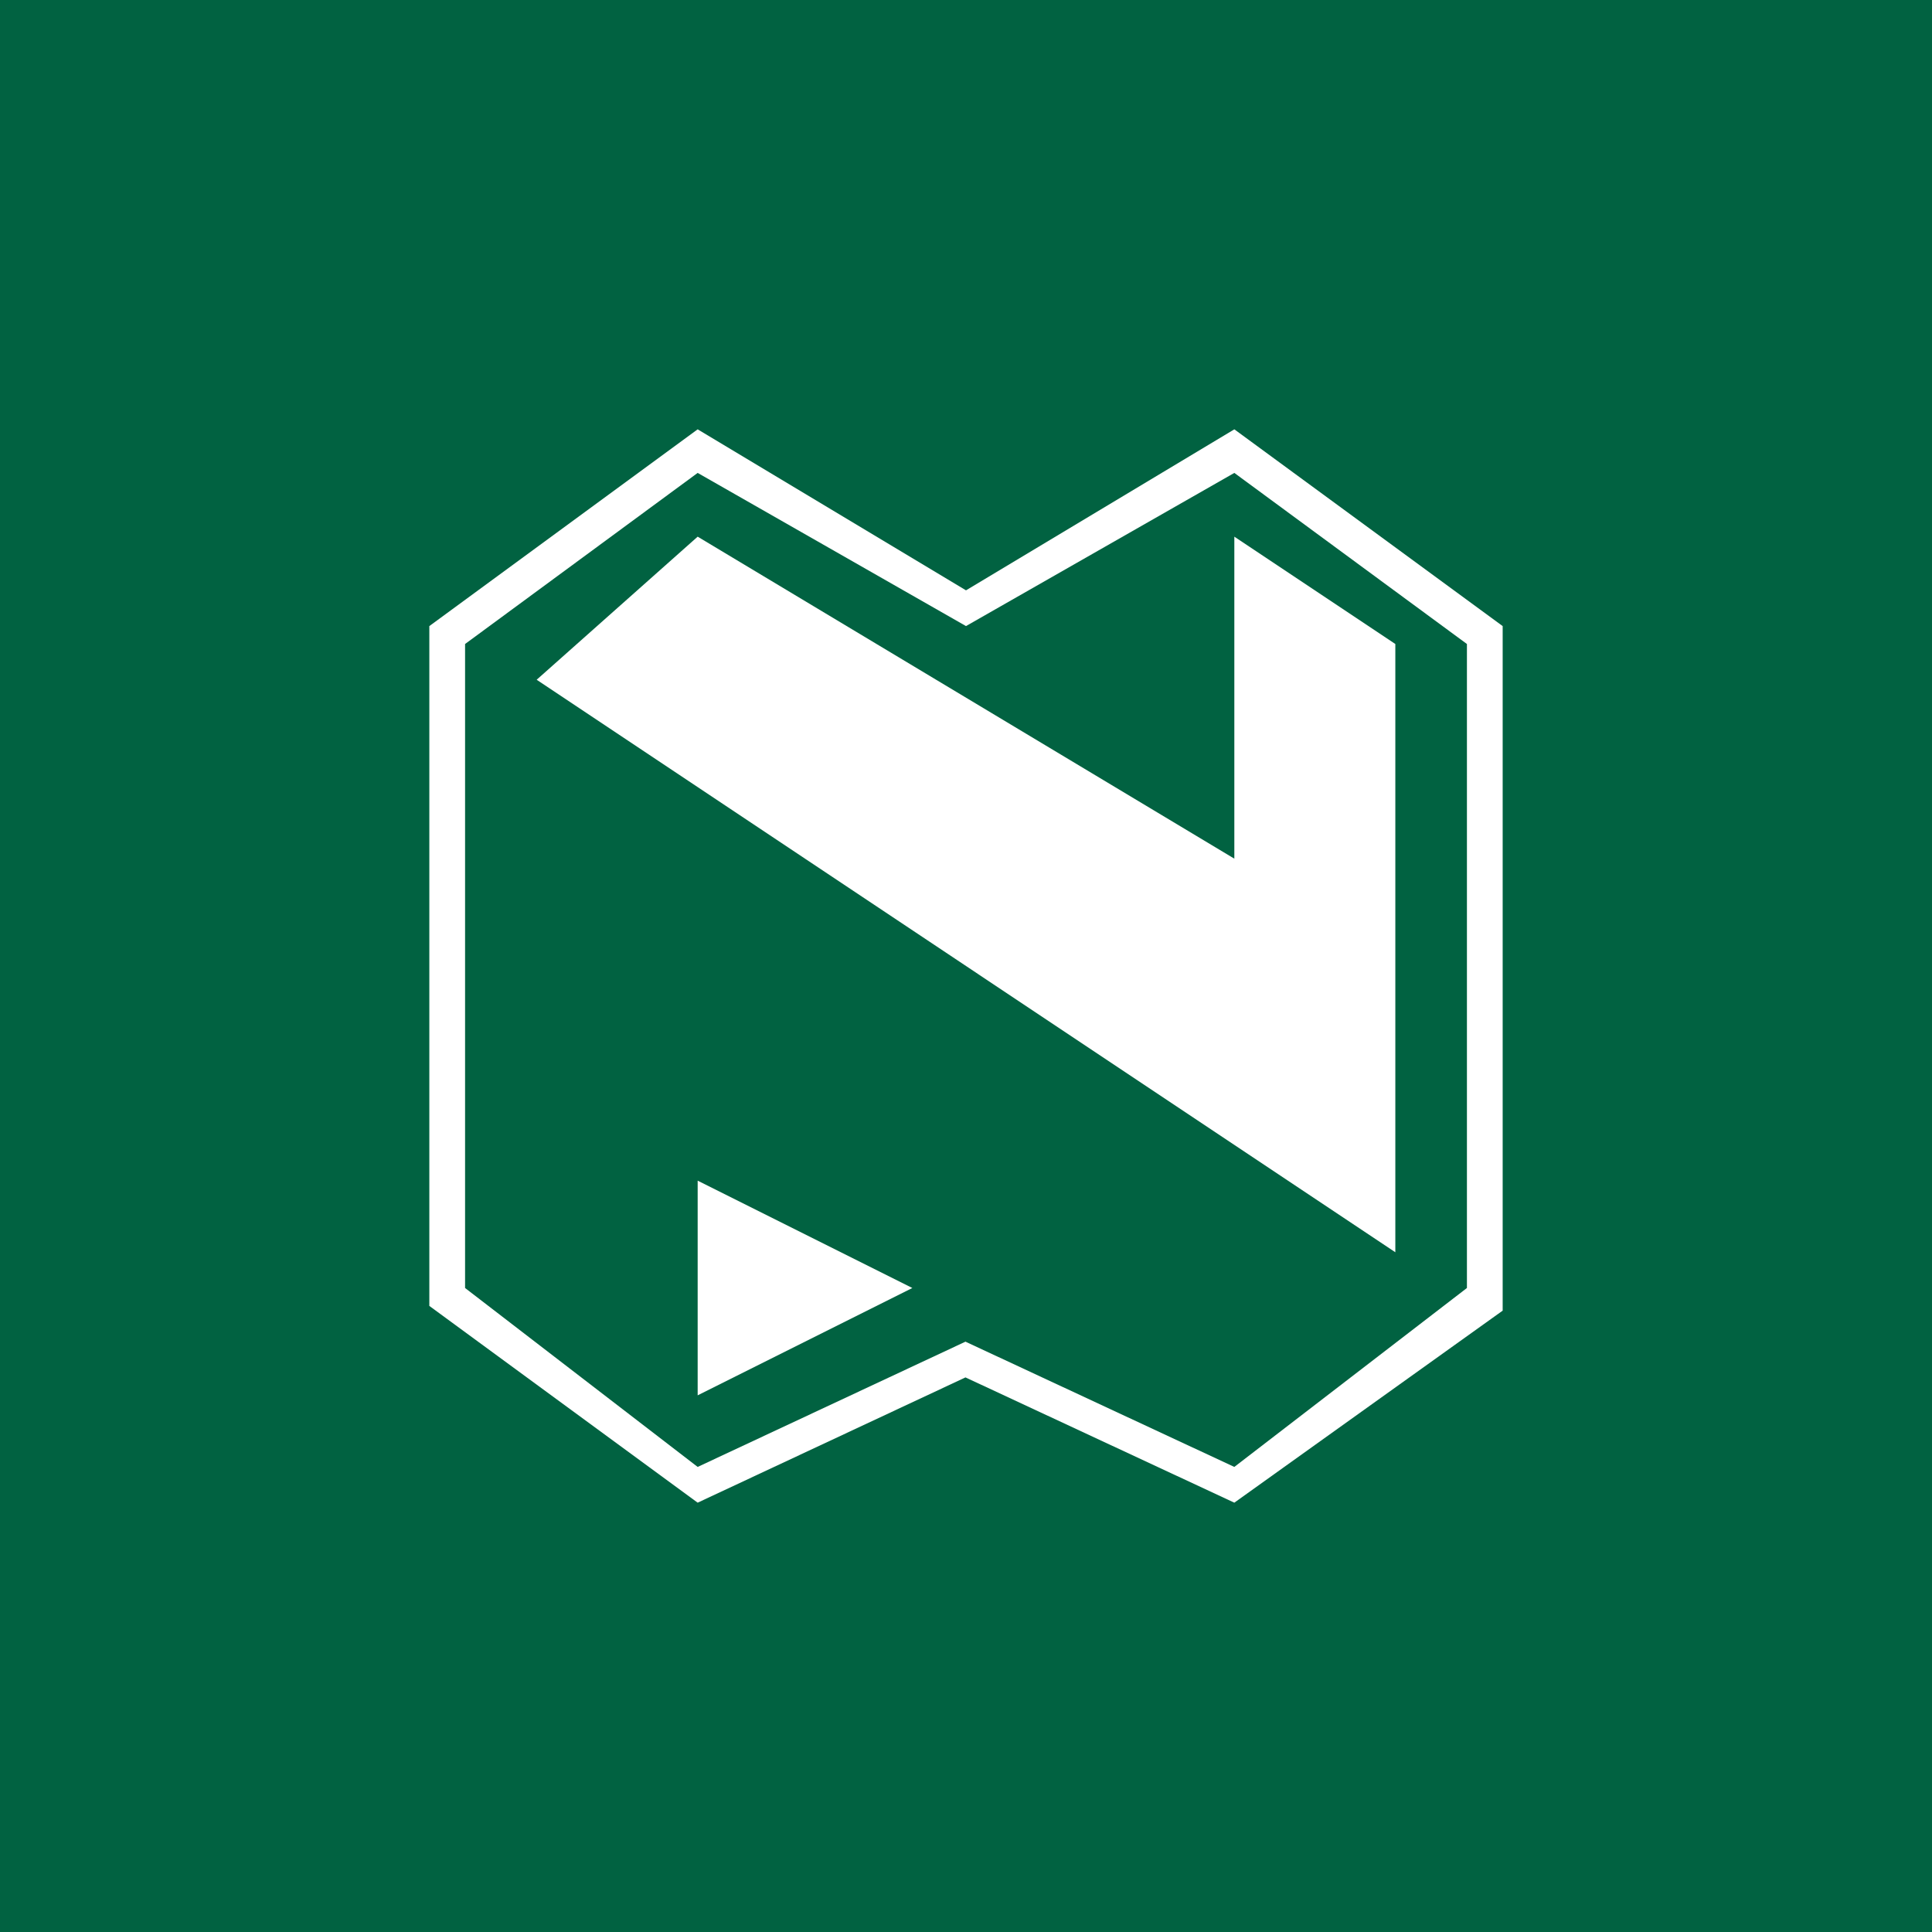 <!-- by TradingView --><svg width="18" height="18" viewBox="0 0 18 18" fill="none" xmlns="http://www.w3.org/2000/svg">
<rect width="18" height="18" fill="#016241"/>
<path fill-rule="evenodd" clip-rule="evenodd" d="M6.5 4L9 5.5L11.5 4L14 5.833V12.211L11.5 14L8.995 12.833L6.5 14L4 12.167V5.833L6.5 4ZM11.5 4.406L9 5.833L6.5 4.406L4.333 6V12L6.5 13.667L8.995 12.5L11.5 13.667L13.667 12V6L11.5 4.406Z" fill="white"/>
<path fill-rule="evenodd" clip-rule="evenodd" d="M11.5 8V5L13 6V11.667L5 6.333L6.5 5L11.5 8Z" fill="white"/>
<path d="M8.5 12L6.5 11V13L8.5 12Z" fill="white"/>
</svg>
